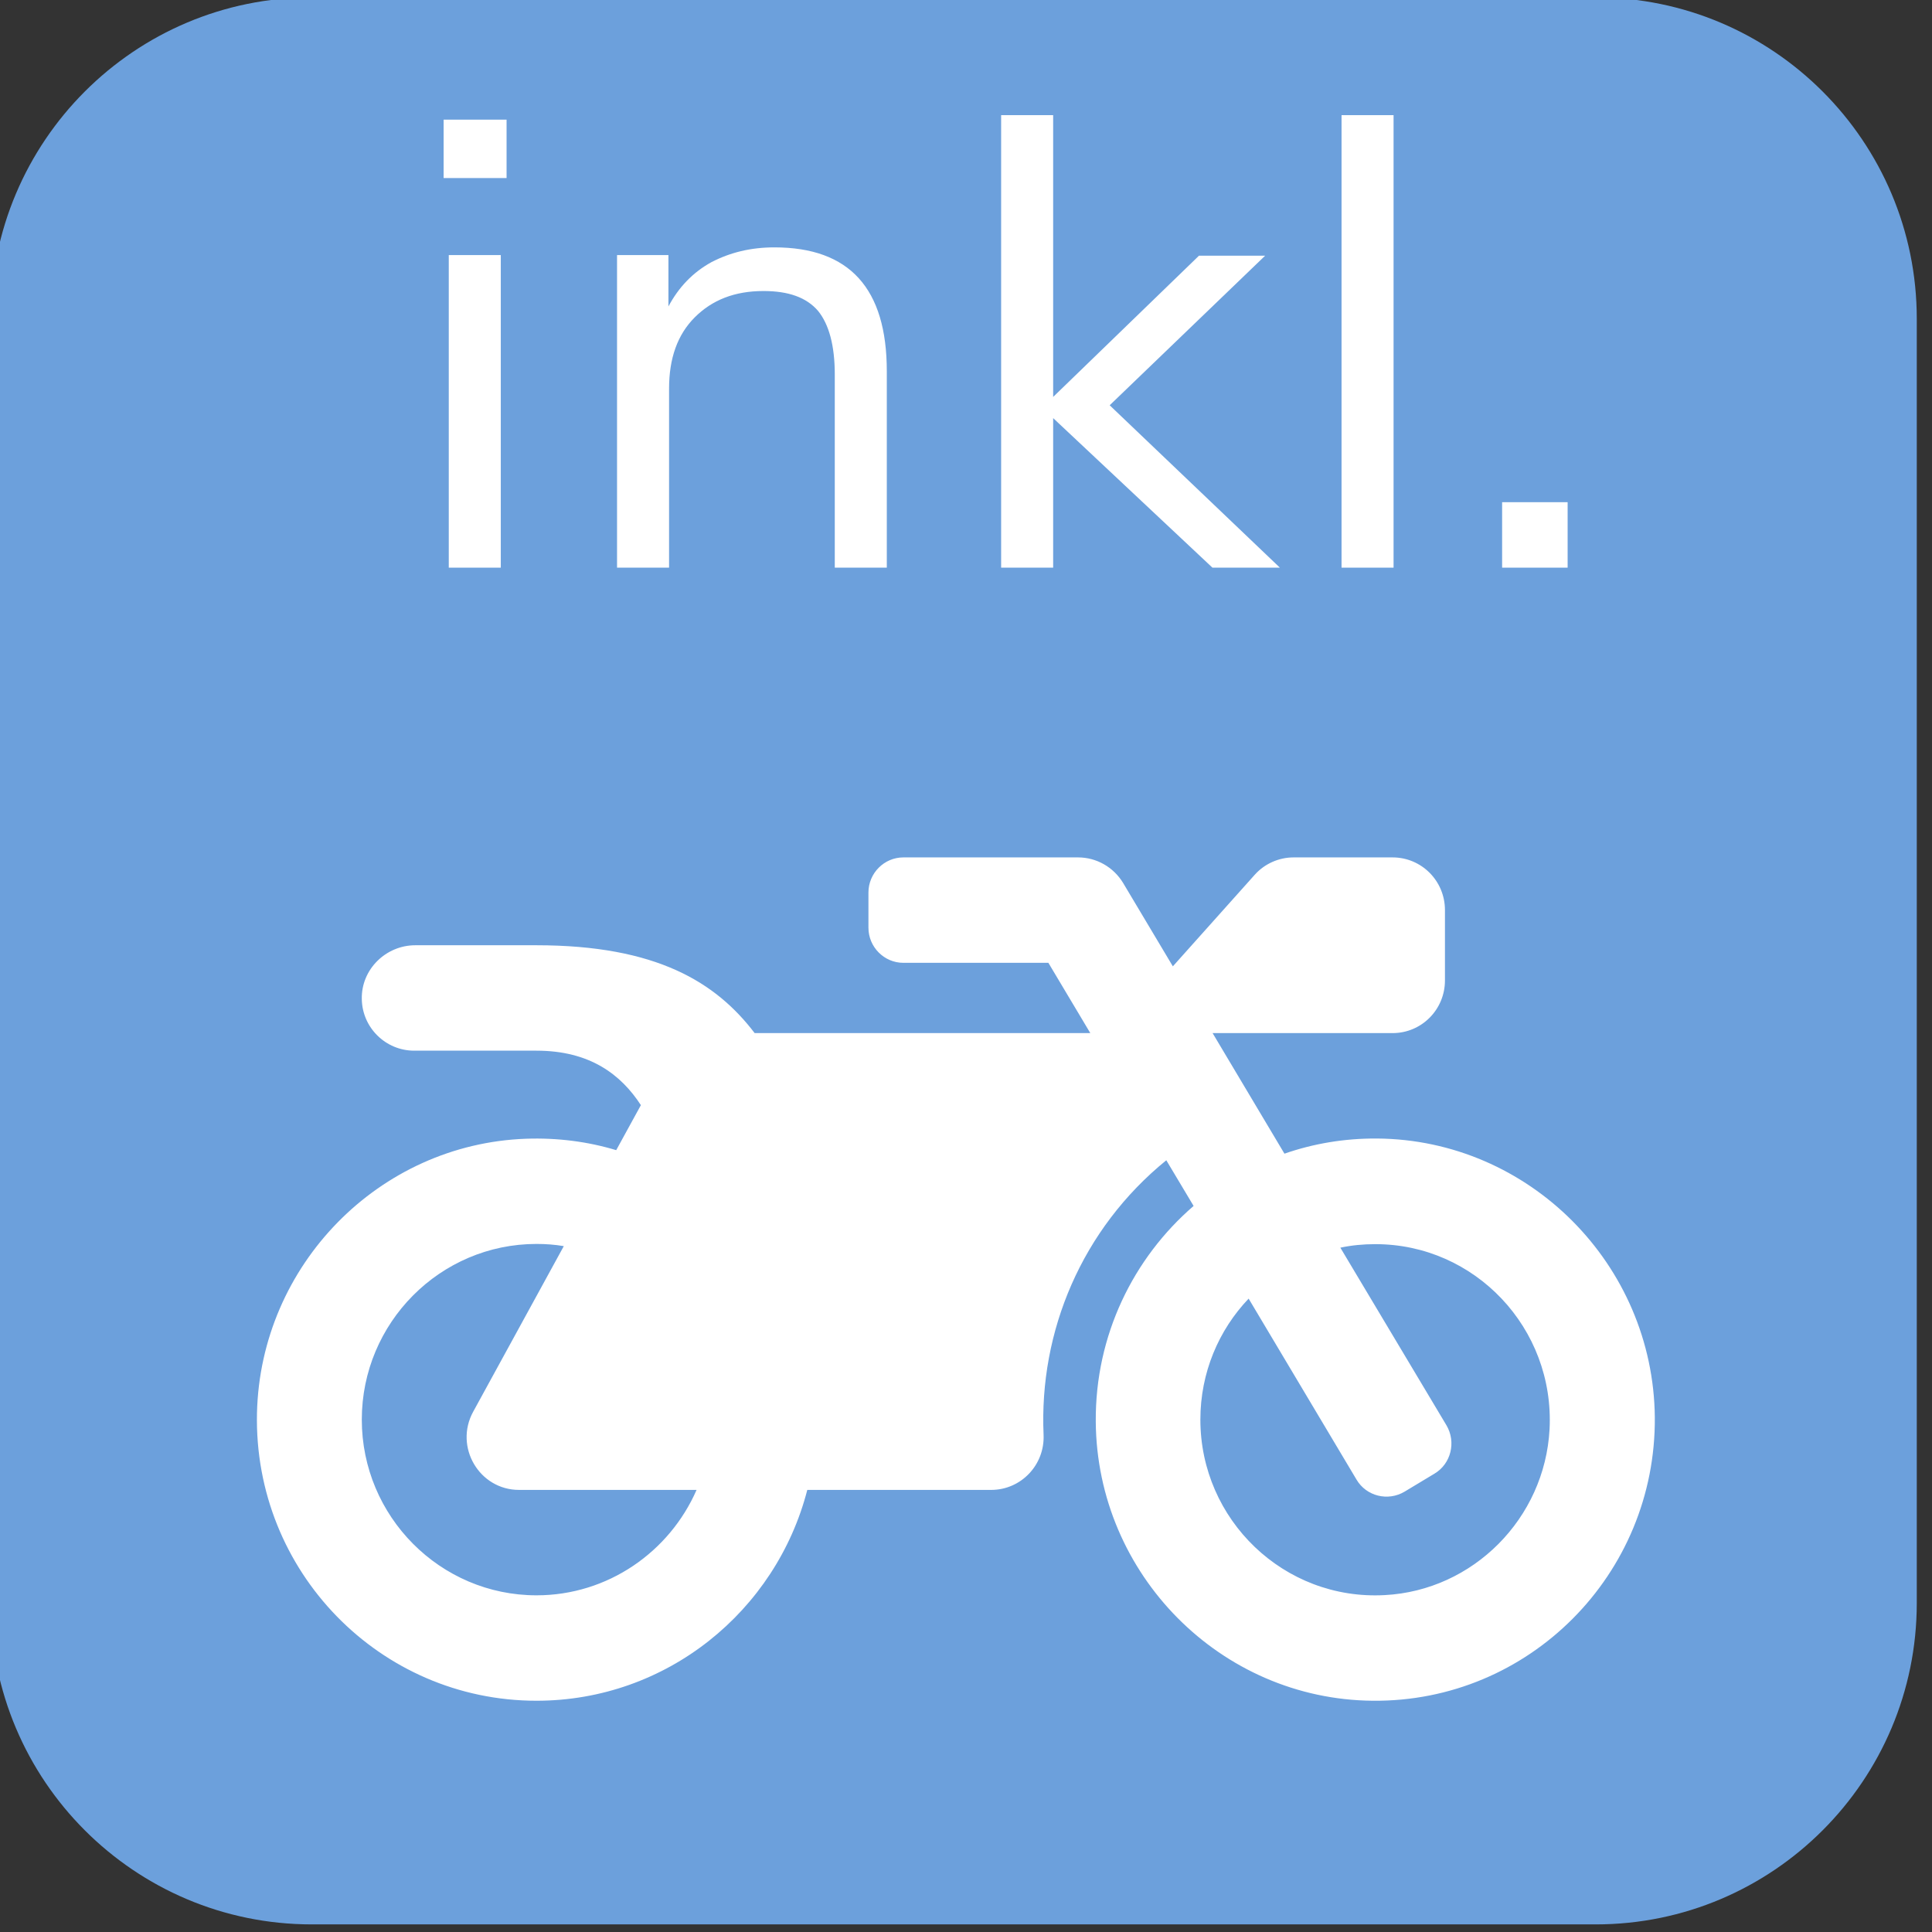 <?xml version="1.0" encoding="UTF-8" standalone="no"?>
<!DOCTYPE svg PUBLIC "-//W3C//DTD SVG 1.1//EN" "http://www.w3.org/Graphics/SVG/1.1/DTD/svg11.dtd">
<svg width="100%" height="100%" viewBox="0 0 94 94" version="1.1" xmlns="http://www.w3.org/2000/svg" xmlns:xlink="http://www.w3.org/1999/xlink" xml:space="preserve" xmlns:serif="http://www.serif.com/" style="fill-rule:evenodd;clip-rule:evenodd;stroke-linejoin:round;stroke-miterlimit:2;">
    <rect x="0" y="0" width="94" height="94" fill="#333333" stroke="none"/>
    <g transform="matrix(3.125,0,0,3.125,0,0)">
        <g id="Motor-Bike-Verleih-Inkl." serif:id="Motor-Bike Verleih Inkl." transform="matrix(1,0,0,1.103,-415,-1562.07)">
            <g transform="matrix(0.882,0,0,0.8,53.235,240.165)">
                <path d="M444,1475.67C444,1472.54 441.461,1470 438.333,1470L415.667,1470C412.539,1470 410,1472.54 410,1475.67L410,1498.33C410,1501.46 412.539,1504 415.667,1504L438.333,1504C441.461,1504 444,1501.46 444,1498.33L444,1475.67Z" style="fill:rgb(108,160,220);"/>
            </g>
            <g id="motorcycle.svg" transform="matrix(0.034,0,0,0.031,419.001,1426.32)">
                <path d="M512.9,192C498,191.9 483.8,194.3 470.5,198.9L437.6,144L520,144C533.3,144 544,133.3 544,120L544,88C544,74.7 533.3,64 520,64L474.7,64C467.9,64 461.4,66.9 456.9,71.9L419.4,113.6L396.6,75.6C392.2,68.4 384.4,64 376,64L296,64C287.2,64 280,71.2 280,80L280,96C280,104.8 287.2,112 296,112L362.4,112L381.6,144L227.9,144C210.2,120.9 183,104 128,104L72.5,104C59,104 47.7,115 48,128.5C48.2,141.5 58.9,152 72,152L128,152C152.5,152 166.7,162.9 175.8,176.8L164.5,197.3C151.5,193.4 137.6,191.6 123.2,192.1C55.9,194.5 1.6,249.6 0,317C-1.6,389.1 56.3,448 128,448C187.6,448 237.7,407.2 252,352L336.2,352C349.9,352 360.8,340.6 360.2,326.9C358.1,279.8 377.7,233.2 416.4,201.9L428.9,222.7C401.3,246.4 383.8,281.6 384.1,320.9C384.6,390.5 441.3,447.4 510.9,448C582.5,448.7 640.7,390.5 640.1,318.9C639.4,249.3 582.5,192.5 512.9,192ZM128,400C83.9,400 48,364.1 48,320C48,275.9 83.9,240 128,240C132.2,240 136.4,240.3 140.5,241L99,316.4C90.2,332.4 101.8,352 120,352L201.3,352C188.9,380.2 160.7,400 128,400ZM591.9,324.4C589.7,365 556.9,397.8 516.4,399.9C470.3,402.4 432,365.6 432,320C432,298.6 440.4,279.2 454.1,264.9L503.5,347.3C508,354.9 517.9,357.3 525.5,352.8L539.2,344.6C546.8,340.1 549.2,330.2 544.7,322.6L496.1,241.7C501.3,240.6 506.6,240.1 512,240.1C557.6,240 594.3,278.3 591.9,324.4Z" style="fill:white;fill-rule:nonzero;"/>
            </g>
            <g transform="matrix(1,0,0,0.906,241.399,1410.74)">
                <g transform="matrix(10,0,0,10,179.838,14.872)">
                    <path d="M0.075,0L0.075,-0.487L0.156,-0.487L0.156,0L0.075,0ZM0.067,-0.698L0.165,-0.698L0.165,-0.607L0.067,-0.607L0.067,-0.698Z" style="fill:white;fill-rule:nonzero;"/>
                </g>
                <g transform="matrix(10,0,0,10,182.458,14.872)">
                    <path d="M0.32,-0.499C0.437,-0.499 0.495,-0.435 0.495,-0.306L0.495,0L0.414,0L0.414,-0.301C0.414,-0.346 0.405,-0.379 0.388,-0.4C0.37,-0.421 0.342,-0.431 0.303,-0.431C0.258,-0.431 0.223,-0.417 0.196,-0.39C0.169,-0.363 0.156,-0.326 0.156,-0.279L0.156,0L0.075,0L0.075,-0.487L0.155,-0.487L0.155,-0.407C0.171,-0.437 0.193,-0.46 0.222,-0.476C0.251,-0.491 0.283,-0.499 0.32,-0.499Z" style="fill:white;fill-rule:nonzero;"/>
                </g>
                <g transform="matrix(10,0,0,10,188.438,14.872)">
                    <path d="M0.509,0L0.404,0L0.156,-0.233L0.156,0L0.075,0L0.075,-0.705L0.156,-0.705L0.156,-0.266L0.383,-0.486L0.486,-0.486L0.244,-0.253L0.509,0Z" style="fill:white;fill-rule:nonzero;"/>
                </g>
                <g transform="matrix(10,0,0,10,193.738,14.872)">
                    <rect x="0.075" y="-0.705" width="0.081" height="0.705" style="fill:white;fill-rule:nonzero;"/>
                </g>
                <g transform="matrix(10,0,0,10,196.358,14.872)">
                    <rect x="0.063" y="-0.102" width="0.102" height="0.102" style="fill:white;fill-rule:nonzero;"/>
                </g>
            </g>
        </g>
    </g>
</svg>
